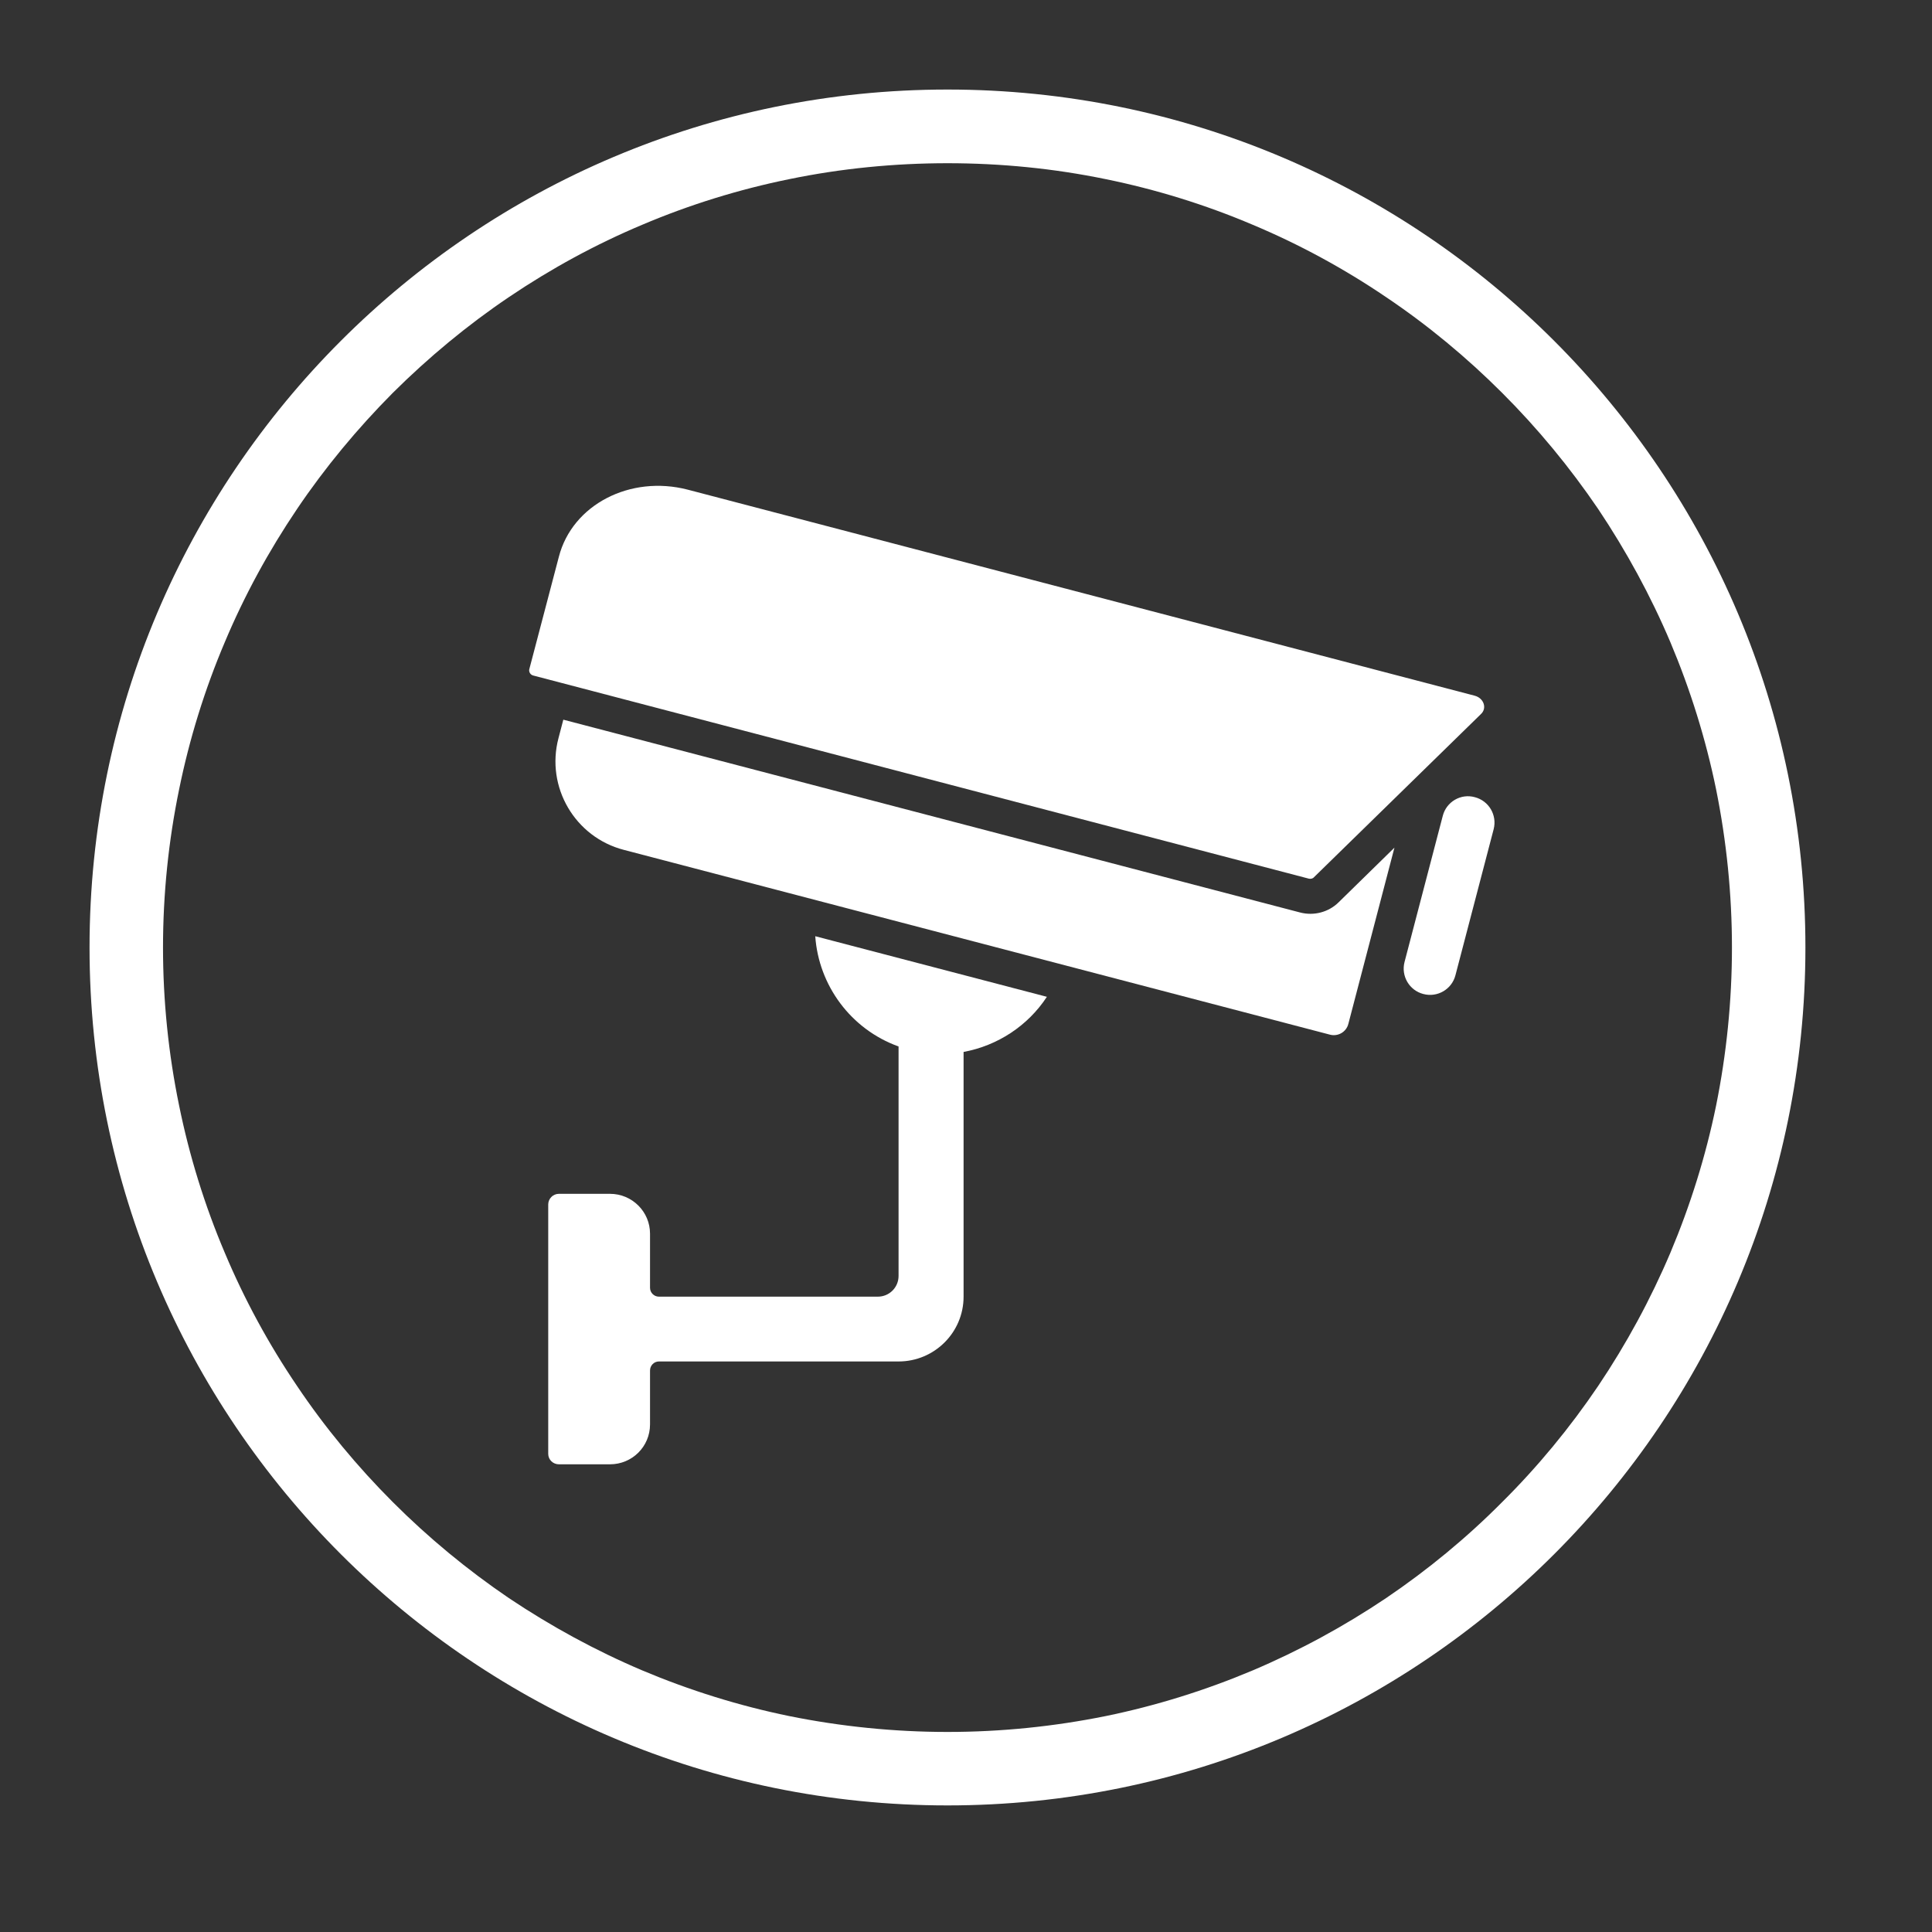 <svg xmlns="http://www.w3.org/2000/svg" xmlns:xlink="http://www.w3.org/1999/xlink" width="50" zoomAndPan="magnify" viewBox="0 0 37.5 37.5" height="50" preserveAspectRatio="xMidYMid meet" version="1.2"><rect x="0" y="0" width="37.5" height="37.5" fill="#333333" stroke="none"/><defs><clipPath id="a0004979ff"><path d="M 1.738 1.738 L 35.043 1.738 L 35.043 35.043 L 1.738 35.043 Z M 1.738 1.738 "/></clipPath></defs><g id="9871859c6c"><g clip-rule="nonzero" clip-path="url(#a0004979ff)"><path style=" stroke:none;fill-rule:nonzero;fill:#ffffff;fill-opacity:1;" d="M 18.391 1.738 C 9.195 1.738 1.738 9.195 1.738 18.391 C 1.738 27.59 9.195 35.043 18.391 35.043 C 27.59 35.043 35.043 27.59 35.043 18.391 C 35.043 9.195 27.59 1.738 18.391 1.738 Z M 18.391 3.168 C 19.426 3.168 20.457 3.27 21.461 3.477 C 22.438 3.676 23.398 3.973 24.316 4.363 C 25.219 4.742 26.09 5.215 26.902 5.766 C 27.711 6.309 28.469 6.938 29.156 7.625 C 29.848 8.316 30.473 9.074 31.02 9.879 C 31.566 10.695 32.039 11.562 32.422 12.465 C 32.809 13.383 33.109 14.344 33.309 15.32 C 33.512 16.324 33.617 17.359 33.617 18.391 C 33.617 19.426 33.512 20.457 33.309 21.461 C 33.109 22.438 32.809 23.398 32.422 24.316 C 32.039 25.219 31.566 26.09 31.02 26.902 C 30.473 27.711 29.848 28.469 29.156 29.156 C 28.469 29.848 27.711 30.473 26.902 31.02 C 26.09 31.566 25.219 32.039 24.316 32.422 C 23.398 32.809 22.438 33.109 21.461 33.309 C 20.457 33.512 19.426 33.617 18.391 33.617 C 17.359 33.617 16.324 33.512 15.32 33.309 C 14.344 33.109 13.383 32.809 12.465 32.422 C 11.562 32.039 10.695 31.566 9.879 31.02 C 9.074 30.473 8.316 29.848 7.625 29.156 C 6.938 28.469 6.309 27.711 5.766 26.902 C 5.215 26.09 4.742 25.219 4.363 24.316 C 3.973 23.398 3.676 22.438 3.477 21.461 C 3.27 20.457 3.164 19.426 3.164 18.391 C 3.164 17.359 3.27 16.324 3.477 15.32 C 3.676 14.344 3.973 13.383 4.363 12.465 C 4.742 11.562 5.215 10.695 5.766 9.879 C 6.309 9.074 6.938 8.316 7.625 7.625 C 8.316 6.938 9.074 6.309 9.879 5.766 C 10.695 5.215 11.562 4.742 12.465 4.363 C 13.383 3.973 14.344 3.676 15.32 3.477 C 16.324 3.27 17.359 3.168 18.391 3.168 "/></g><path style=" stroke:none;fill-rule:nonzero;fill:#ffffff;fill-opacity:1;" d="M 17.441 20.312 L 17.441 24.766 C 17.441 24.988 17.262 25.168 17.039 25.168 L 12.789 25.168 C 12.695 25.168 12.617 25.09 12.617 24.996 L 12.617 23.945 C 12.617 23.52 12.27 23.172 11.84 23.172 L 10.848 23.172 C 10.734 23.172 10.641 23.266 10.641 23.379 L 10.641 28.219 C 10.641 28.332 10.734 28.422 10.848 28.422 L 11.84 28.422 C 12.27 28.422 12.617 28.078 12.617 27.648 L 12.617 26.602 C 12.617 26.504 12.695 26.426 12.789 26.426 L 17.441 26.426 C 18.137 26.426 18.703 25.863 18.703 25.168 L 18.703 20.418 C 19.359 20.297 19.949 19.914 20.32 19.348 L 15.824 18.172 C 15.891 19.125 16.512 19.977 17.441 20.312 "/><path style=" stroke:none;fill-rule:nonzero;fill:#ffffff;fill-opacity:1;" d="M 25.234 17.711 L 10.934 13.969 L 10.84 14.328 C 10.59 15.277 11.16 16.25 12.109 16.496 L 25.812 20.082 C 25.969 20.125 26.133 20.031 26.172 19.871 L 27.066 16.453 L 25.98 17.516 C 25.785 17.707 25.5 17.781 25.234 17.711 "/><path style=" stroke:none;fill-rule:nonzero;fill:#ffffff;fill-opacity:1;" d="M 25.504 17.027 L 28.746 13.859 C 28.867 13.746 28.801 13.551 28.625 13.504 L 13.348 9.504 C 12.23 9.215 11.109 9.797 10.848 10.805 L 10.273 12.992 C 10.262 13.043 10.297 13.102 10.355 13.113 L 25.406 17.055 C 25.441 17.062 25.48 17.055 25.504 17.027 "/><path style=" stroke:none;fill-rule:nonzero;fill:#ffffff;fill-opacity:1;" d="M 28.004 15.836 L 27.262 18.672 C 27.191 18.945 27.355 19.223 27.625 19.293 C 27.898 19.367 28.18 19.203 28.25 18.93 L 28.992 16.094 C 29.062 15.82 28.898 15.543 28.625 15.473 C 28.355 15.398 28.074 15.562 28.004 15.836 "/></g></svg>